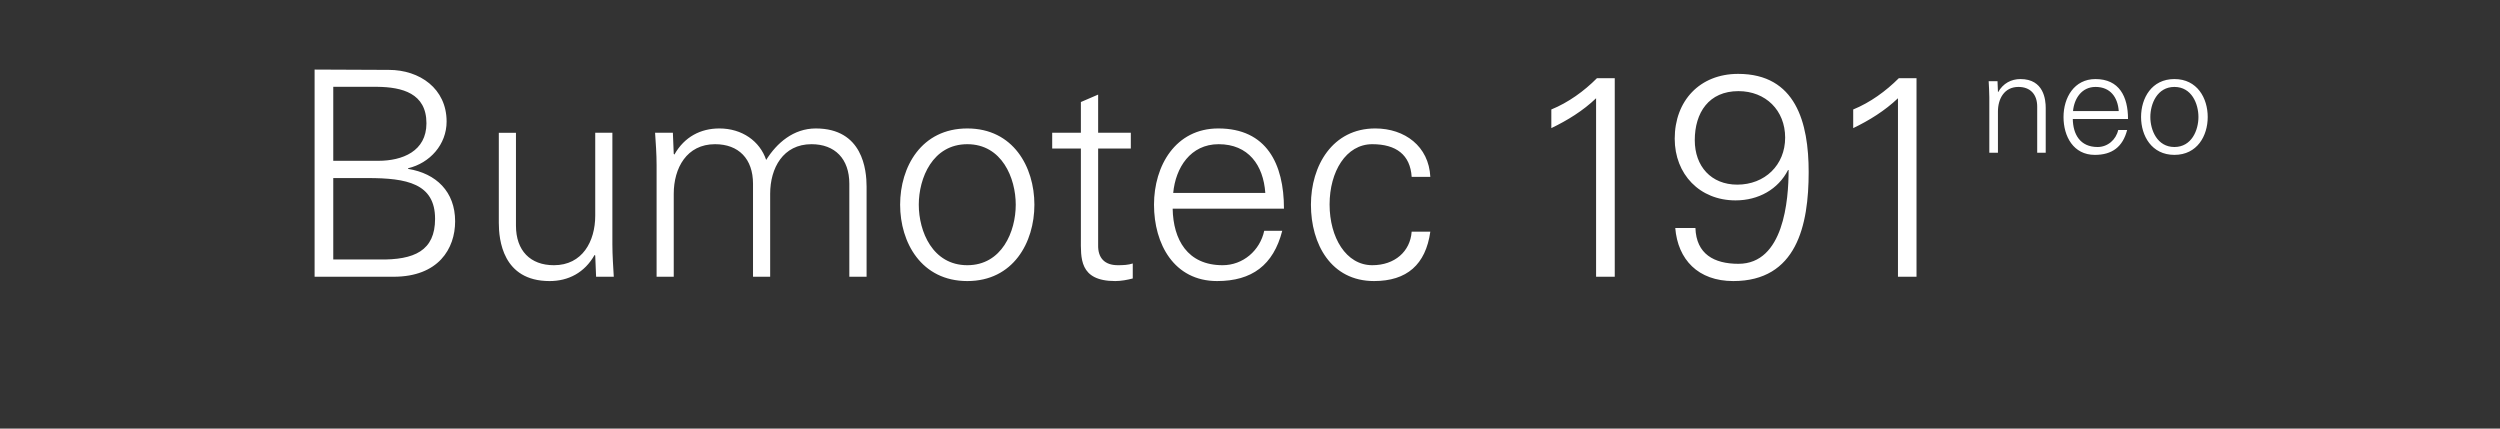 <?xml version="1.0" standalone="no"?><!DOCTYPE svg PUBLIC "-//W3C//DTD SVG 1.1//EN" "http://www.w3.org/Graphics/SVG/1.1/DTD/svg11.dtd"><svg xmlns="http://www.w3.org/2000/svg" version="1.1" width="2318px" height="397.4px" viewBox="0 -64 2318 397.4" style="top:-64px"><rect x="0" y="-64" width="2318" height="397.4" fill="#333333" stroke="none"/><desc>Bumotec 191neo</desc><defs/><g id="Polygon262095"><path d="m309 176.6c0 0 42.29.02 42.3 0c33 .6 52.1-8.2 52.1-37.7c0-32.8-26.3-37.8-62.5-37.8c.02-.02-31.9 0-31.9 0l0 75.5zm41.8-91.5c22.3 0 44.6-8.8 44.6-34.8c0-28-22.8-33.5-45.4-33.8c-.04-.01-41 0-41 0l0 68.6c0 0 41.76.02 41.8 0zm-59.1 107.5l0-192.1c0 0 68.9.3 68.9.3c28.5 0 53.5 17.3 53.5 47.9c0 21.3-15.5 38.5-35.7 43.3c0 0 0 .6 0 .6c26.1 4.2 43.6 21.2 43.6 48.6c0 25.3-15.4 51.4-57.1 51.4c-.04-.02-73.2 0-73.2 0zm260.2-133.5l15.9 0c0 0 .01 103.43 0 103.4c0 10.4.8 21 1.3 30.1c.04-.02-16.4 0-16.4 0l-.8-19.7c0 0-.58-.53-.6-.5c-9.3 16.5-24.4 24.2-41.7 24.2c-43.7 0-47.1-38.6-47.1-54c-.02-.02 0-83.5 0-83.5l15.9 0c0 0 .04 86.14 0 86.1c0 23.2 13.3 36.7 35.2 36.7c26.3 0 38.3-22 38.3-46c-.05.03 0-76.8 0-76.8zm72.8 19.6c0 0 .57.57.6.6c9.3-16.5 24.4-24.2 41.7-24.2c21 0 37.5 11.7 43.4 29.2c9.8-15.7 25.3-29.2 46-29.2c43.6 0 47.1 38.5 47.1 54c-.01-.04 0 83.5 0 83.5l-16 0c0 0 .03-86.2 0-86.2c0-23.1-13.3-36.7-35.1-36.7c-26.3 0-38.3 22.1-38.3 46c.01.01 0 76.9 0 76.9l-15.9 0c0 0-.05-86.2 0-86.2c0-23.1-13.3-36.7-35.2-36.7c-26.3 0-38.3 22.1-38.3 46c.04.01 0 76.9 0 76.9l-15.9 0c0 0-.02-103.49 0-103.5c0-10.4-.8-21-1.4-30c.05-.05 16.5 0 16.5 0l.8 19.6zm272.2-9c-32.2 0-45 31.4-45 56.1c0 24.8 12.8 56.1 45 56.1c32.1 0 44.9-31.3 44.9-56.1c0-24.7-12.8-56.1-44.9-56.1zm62.2 56.1c0 35.1-19.7 70.8-62.2 70.8c-42.6 0-62.3-35.7-62.3-70.8c0-35.1 19.7-70.7 62.3-70.7c42.5 0 62.2 35.6 62.2 70.7zm43.1-52.1l-26.6 0l0-14.6l26.6 0l0-28.5l16-6.9l0 35.4l30.3 0l0 14.6l-30.3 0c0 0-.05 89.36 0 89.4c-.3 12.2 6.1 18.8 18.3 18.8c4.8 0 9.6-.2 13.8-1.6c0 0 0 13.9 0 13.9c-5 1.3-10.9 2.4-16.2 2.4c-33.8 0-31.9-21.6-31.9-39.7c-.01.04 0-83.2 0-83.2zm85.1 55.8c.5 28.5 13.6 52.4 46.3 52.4c18.9 0 34.6-13.5 38.6-31.9c0 0 16.7 0 16.7 0c-8.2 31.9-28.2 46.6-60.4 46.6c-39.9 0-58.5-34.3-58.5-70.8c0-36.2 20-70.7 59.6-70.7c44.7 0 60.9 32.7 60.9 74.4c0 0-103.2 0-103.2 0zm85.9-14.6c-1.8-25.8-15.7-45.2-43.3-45.2c-26.1 0-39.9 21.8-42.1 45.2c0 0 85.4 0 85.4 0zm135.7-14.9c-1.3-20.5-14.4-30.3-36.5-30.3c-24.4 0-39.6 25.5-39.6 55.9c0 30.5 15.2 56.3 39.6 56.3c20.8 0 35.2-12.7 36.5-31.1c0 0 17.3 0 17.3 0c-4.3 30.6-21.8 45.8-52.2 45.8c-39.9 0-58.5-34.3-58.5-70.8c0-36.2 20-70.7 59.6-70.7c27.4 0 49.7 16.5 51.1 44.9c0 0-17.3 0-17.3 0zm129.5-62.5c15.7-6.4 30.4-17 42.3-29c.02.01 16.5 0 16.5 0l0 184.1l-17.3 0c0 0 .02-165.47 0-165.5c-12.2 11.7-26.6 20.5-41.5 27.7c0 0 0-17.3 0-17.3zm133 28.5c0 24.2 15.2 41.2 39.4 41.2c25.5 0 44.4-18.1 44.4-43.6c0-25.3-18.1-43.1-43.3-43.1c-27.4 0-40.5 19.9-40.5 45.5zm.6 81.4c.8 24.2 17.3 33.2 39.9 33.2c42 0 46.5-59 46.5-87c0 0-.5 0-.5 0c-9.1 17.9-27.4 28.2-48.7 28.2c-33.2 0-56.4-24.2-56.4-57.2c0-35.1 23.2-60.1 58.8-60.1c53.5 0 65.4 45.2 65.4 91c0 49.5-11.1 101.1-69.9 101.1c-32.7 0-51.4-20-53.8-49.2c0 0 18.7 0 18.7 0zm146.3-109.9c15.7-6.4 30.3-17 42.3-29c-.04.01 16.4 0 16.4 0l0 184.1l-17.2 0c0 0-.04-165.47 0-165.5c-12.3 11.7-26.6 20.5-41.5 27.7c0 0 0-17.3 0-17.3zm134.2 40.1l-8 0c0 0 .03-51.36 0-51.4c0-5.1-.4-10.4-.6-14.9c-.03.02 8.2 0 8.2 0l.4 9.8c0 0 .22.25.2.3c4.6-8.2 12.2-12.1 20.7-12.1c21.7 0 23.4 19.2 23.4 26.8c.01.04 0 41.5 0 41.5l-7.9 0c0 0-.01-42.78 0-42.8c0-11.5-6.6-18.2-17.4-18.2c-13.1 0-19 11-19 22.8c-.05.04 0 38.2 0 38.2zm69.4-31.3c.2 14.1 6.7 26 23 26c9.3 0 17.1-6.7 19.1-15.8c0 0 8.3 0 8.3 0c-4.1 15.8-14 23.1-30 23.1c-19.8 0-29-17.1-29-35.1c0-18 9.9-35.2 29.6-35.2c22.1 0 30.2 16.3 30.2 37c0 0-51.2 0-51.2 0zm42.6-7.3c-.9-12.8-7.8-22.4-21.5-22.4c-12.9 0-19.8 10.8-20.9 22.4c0 0 42.4 0 42.4 0zm51.6-22.4c-15.9 0-22.3 15.6-22.3 27.9c0 12.2 6.4 27.8 22.3 27.8c16 0 22.3-15.6 22.3-27.8c0-12.3-6.3-27.9-22.3-27.9zm30.9 27.9c0 17.4-9.7 35.1-30.9 35.1c-21.1 0-30.9-17.7-30.9-35.1c0-17.5 9.8-35.2 30.9-35.2c21.2 0 30.9 17.7 30.9 35.2z" stroke="none" fill="#fff"/></g></svg>